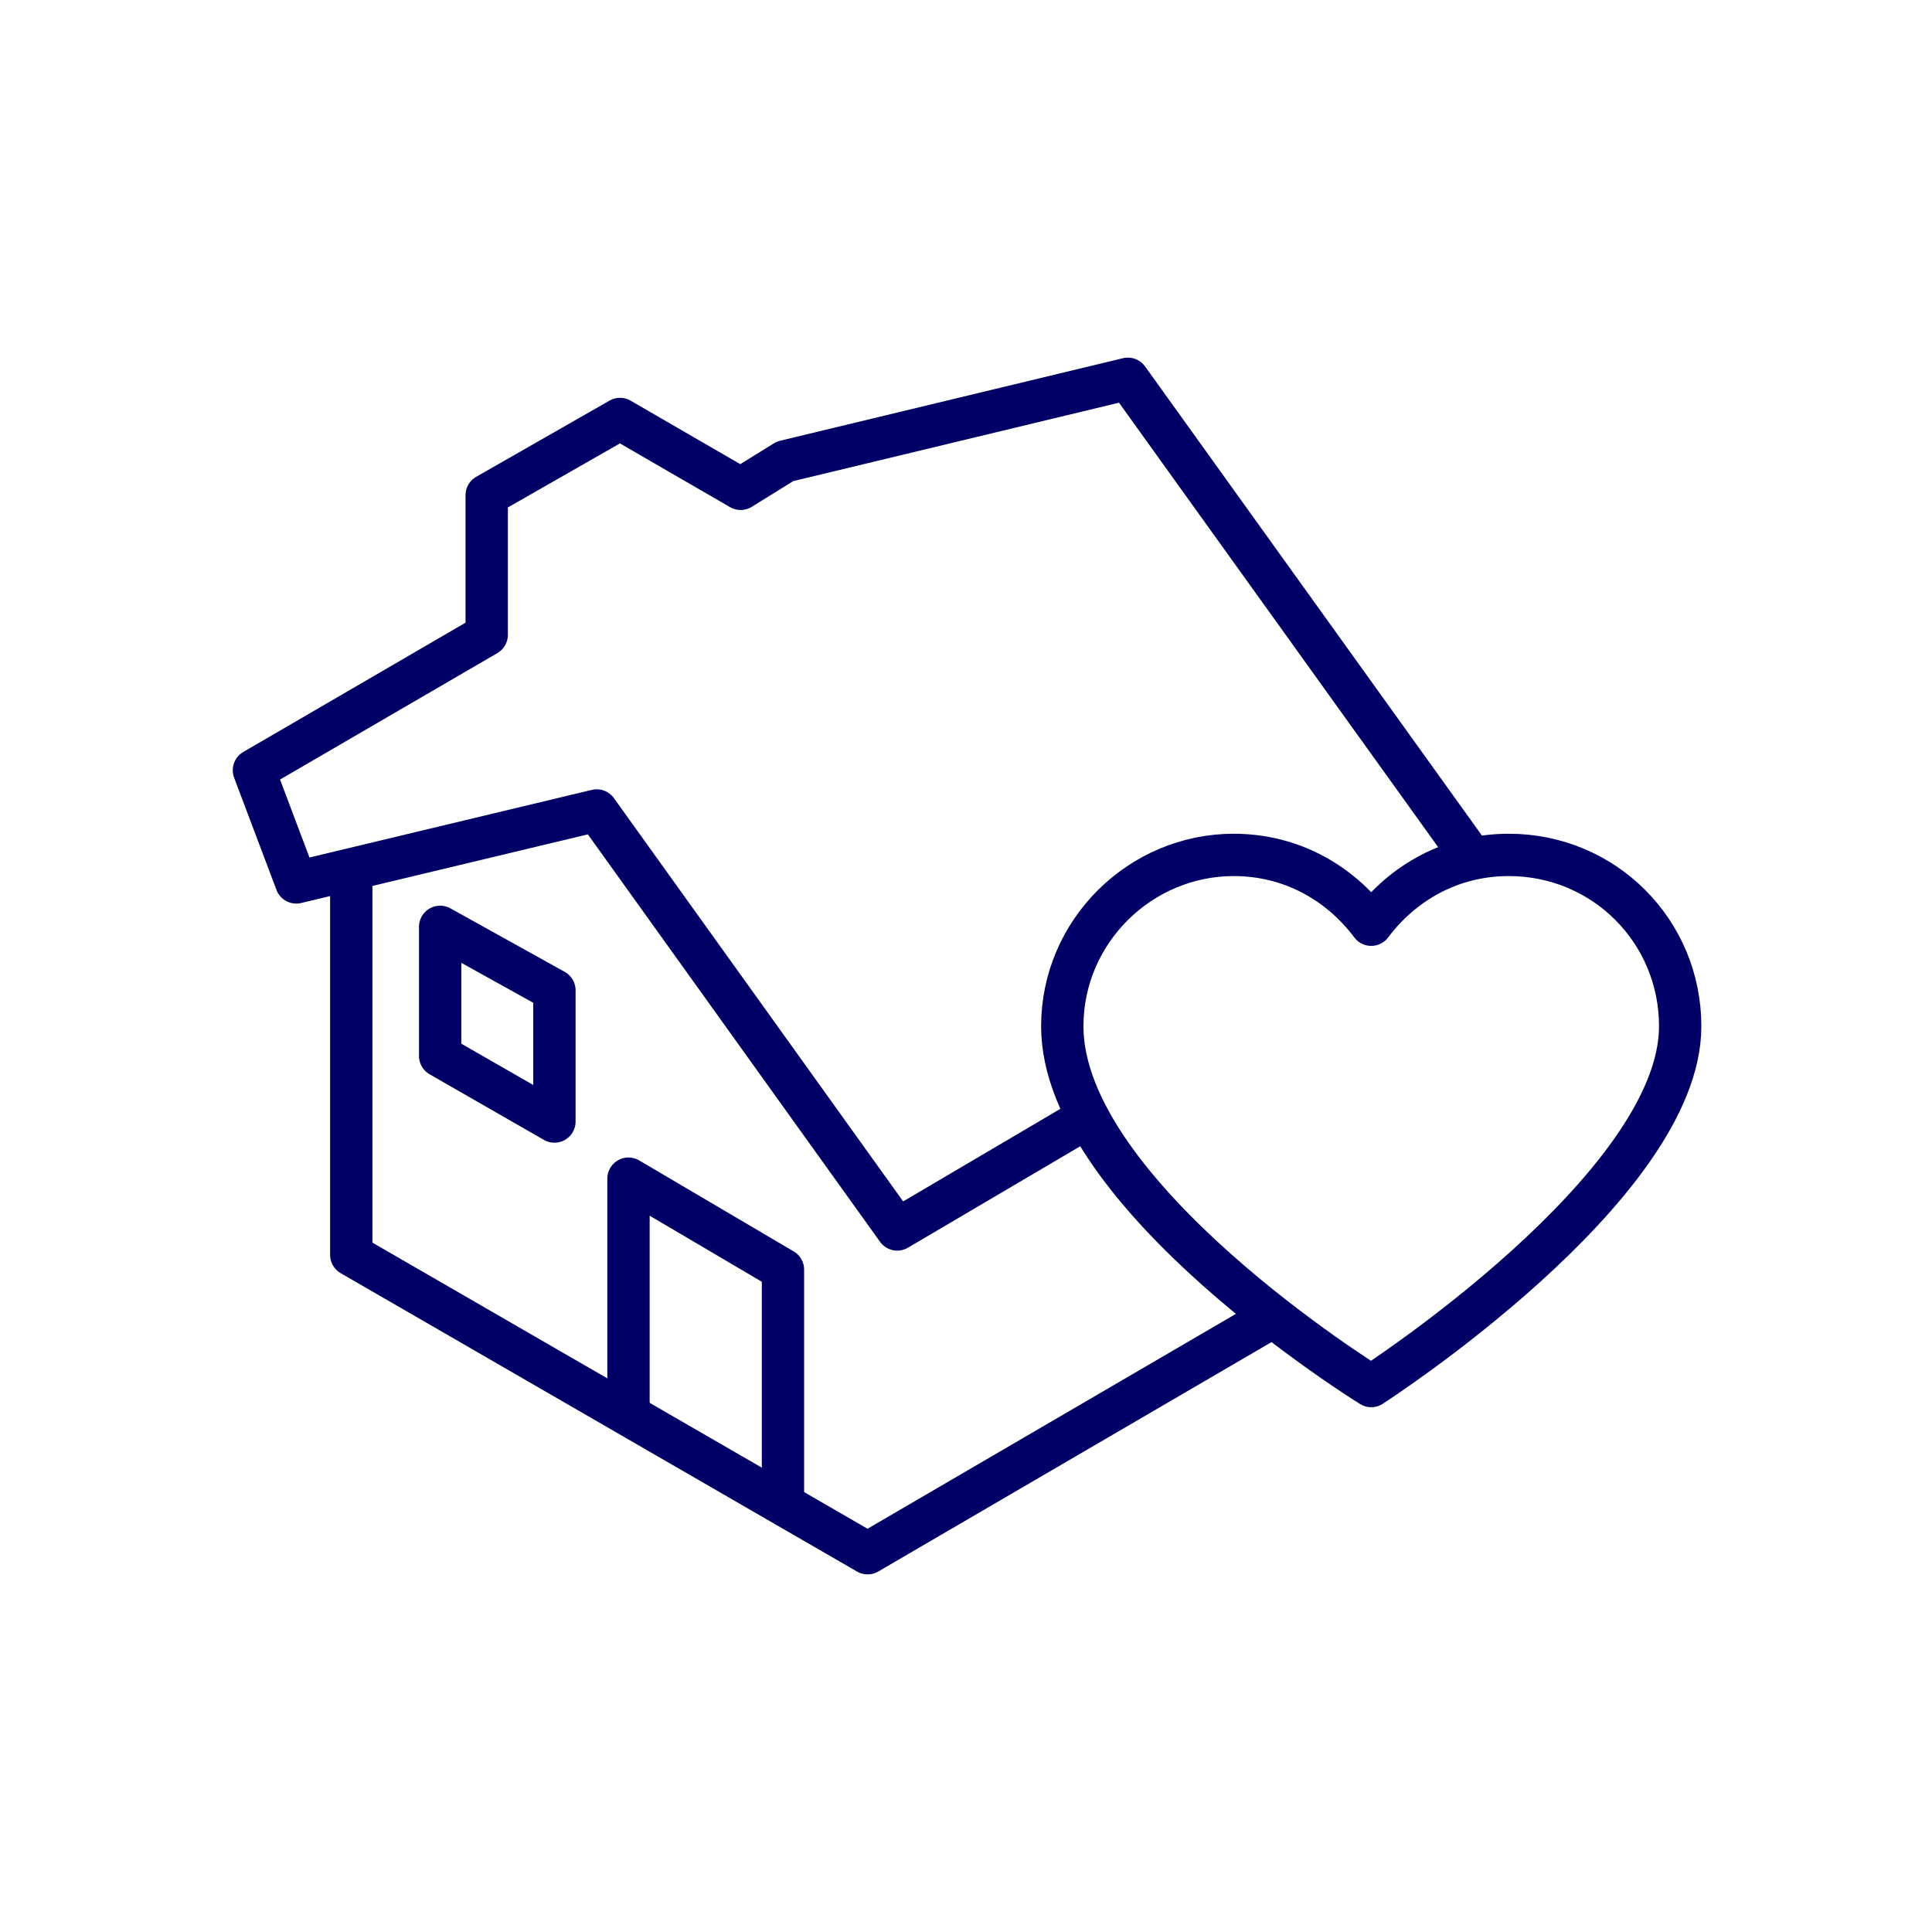 <?xml version="1.0" encoding="utf-8"?>
<!-- Generator: Adobe Illustrator 21.0.1, SVG Export Plug-In . SVG Version: 6.00 Build 0)  -->
<svg version="1.1" id="Icons" xmlns="http://www.w3.org/2000/svg" xmlns:xlink="http://www.w3.org/1999/xlink" x="0px" y="0px"
	 viewBox="0 0 91.3 91.3" style="enable-background:new 0 0 91.3 91.3;" xml:space="preserve">
<style type="text/css">
	.st0{fill:none;stroke:#000066;stroke-width:2;stroke-linejoin:round;stroke-miterlimit:10;}
</style>
<title>Artboard 15</title>
<g>
	<path class="st0" d="M64.8,65.5c0,0,14.6-9.4,14.6-17c0-4.5-3.6-8.1-8.1-8.1c-2.7,0-5,1.3-6.5,3.3c-1.5-2-3.8-3.3-6.5-3.3
		c-4.4,0-8.1,3.6-8.1,8.1C50.2,56.5,64.8,65.5,64.8,65.5z"/>
	<polyline class="st0" points="60.2,62.2 41,73.4 16.6,59.3 16.6,41.1 	"/>
	<polygon class="st0" points="20.8,43.8 20.8,49.9 26.2,53 26.2,46.8 	"/>
	<polyline class="st0" points="37,71.1 37,60 29.7,55.7 29.7,66.9 	"/>
	<polyline class="st0" points="69.6,40.6 53.3,17.9 37.1,21.8 35,23.1 29.3,19.8 23,23.4 23,30 12,36.4 14,41.7 28.2,38.3 
		42.4,58.1 51.4,52.8 	"/>
</g>
</svg>
